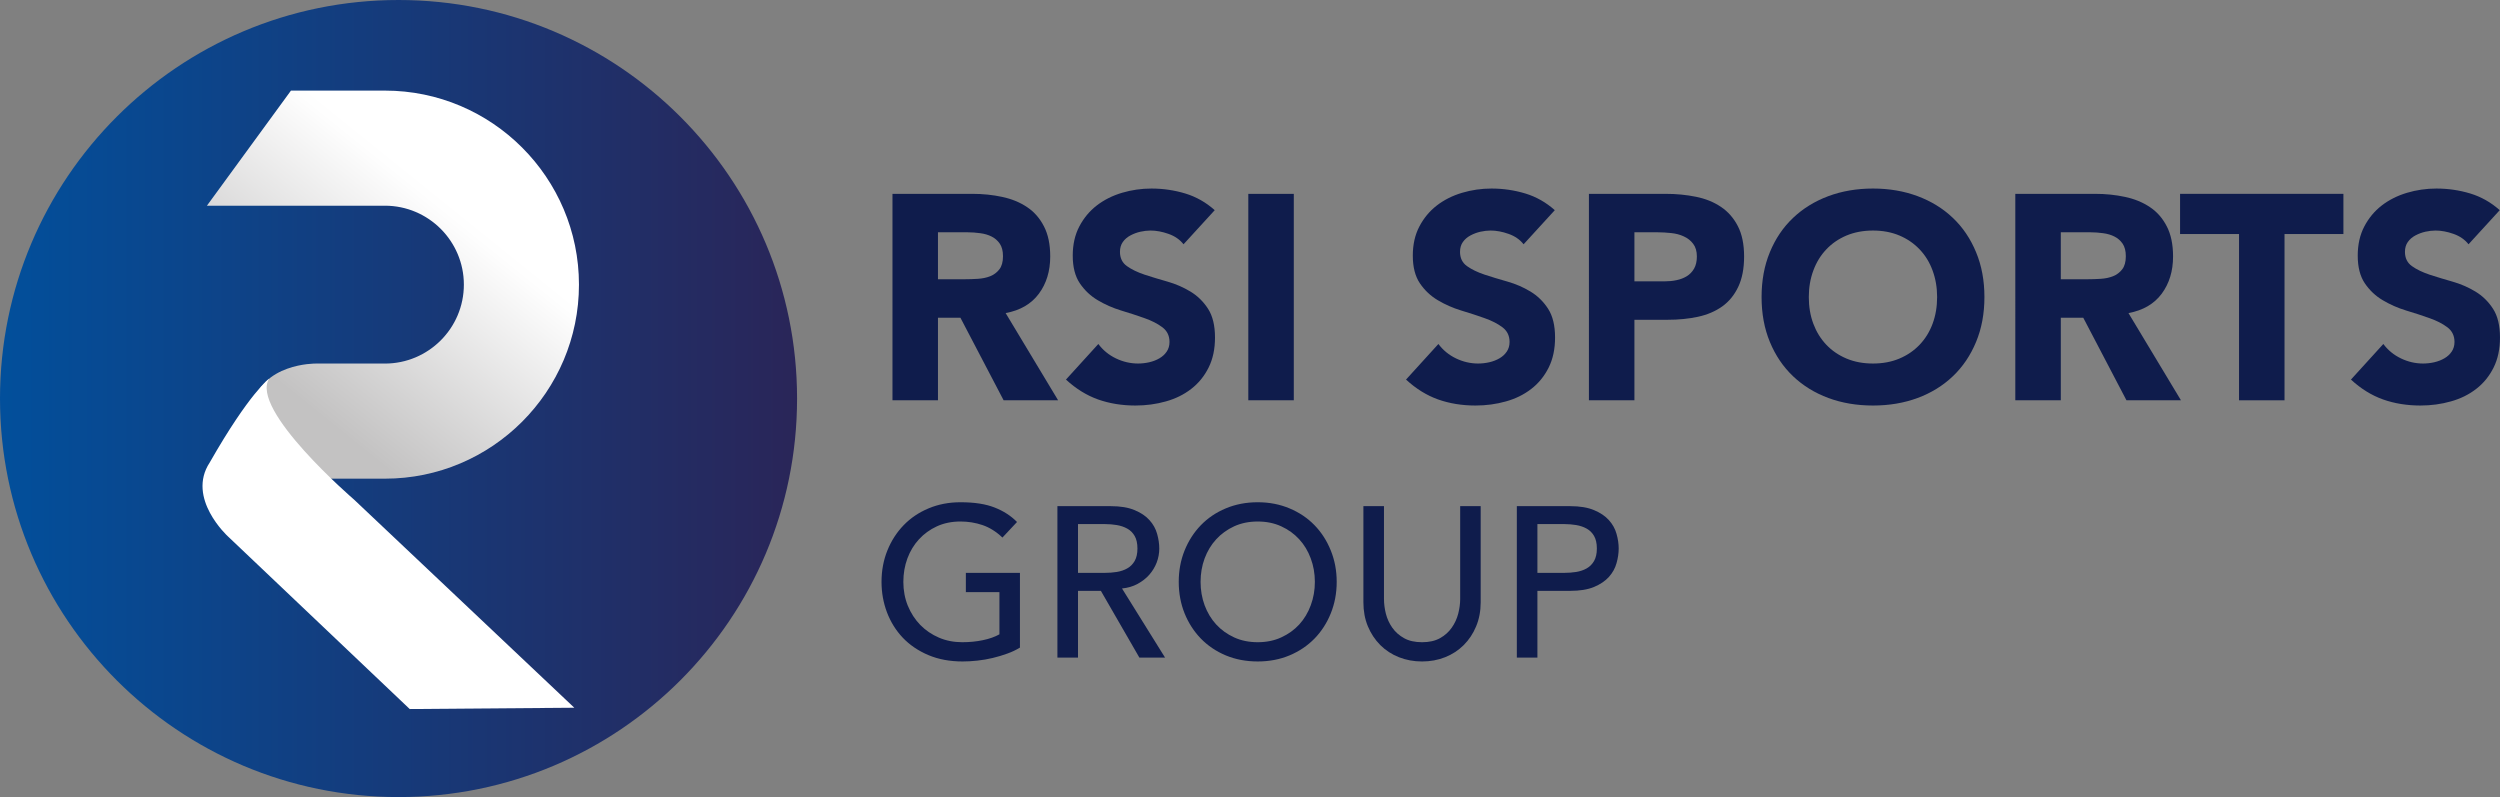 <?xml version="1.0" encoding="UTF-8" standalone="no"?>
<svg
   width="559.861pt"
   height="178.5pt"
   viewBox="0 0 559.861 178.5"
   version="1.2"
   id="svg615"
   xmlns:xlink="http://www.w3.org/1999/xlink"
   xmlns="http://www.w3.org/2000/svg"
   xmlns:svg="http://www.w3.org/2000/svg">
  <rect x="0" y="0" width="559.861" height="178.5" fill="#808080" stroke="none"/>
  <defs
     id="defs562">
    <g
       id="g44">
      <symbol
         overflow="visible"
         id="glyph0-0">
        <path
           style="stroke:none"
           d="m 14.5,-7.641 v -4.375 h 3.656 v 4.375 z m 0.188,-7.641 -0.125,-1.109 c 0,-2.438 0.281,-4.203 0.844,-5.297 0.312,-0.562 0.707,-1.156 1.188,-1.781 0.477,-0.633 1.086,-1.32 1.828,-2.062 1.395,-1.312 2.285,-2.348 2.672,-3.109 0.395,-0.758 0.594,-1.531 0.594,-2.312 0,-1.57 -0.492,-2.891 -1.469,-3.953 -0.98,-1.07 -2.148,-1.609 -3.5,-1.609 -1.355,0 -2.523,0.48 -3.5,1.438 -0.98,0.961 -1.602,2.547 -1.859,4.766 L 8.094,-30.828 c 0.312,-3.133 1.27,-5.41 2.875,-6.828 1.613,-1.414 3.598,-2.125 5.953,-2.125 2.344,0 4.273,0.777 5.797,2.328 1.531,1.543 2.297,3.621 2.297,6.234 0,1.398 -0.277,2.672 -0.828,3.828 -0.543,1.148 -1.637,2.484 -3.281,4.016 -1.617,1.438 -2.555,2.57 -2.812,3.391 -0.262,0.875 -0.391,2.445 -0.391,4.703 z M 30.172,-3.266 V -43.562 H 3.266 v 40.297 z m 3.266,-43.625 V 0 H 0 v -46.891 z m 0,0"
           id="path2" />
      </symbol>
      <symbol
         overflow="visible"
         id="glyph0-1">
        <path
           style="stroke:none"
           d="M 4.703,-46.234 H 22.594 c 2.352,0 4.582,0.23 6.688,0.688 2.113,0.449 3.969,1.211 5.562,2.281 1.594,1.062 2.852,2.5 3.781,4.312 0.938,1.805 1.406,4.055 1.406,6.75 0,3.273 -0.852,6.055 -2.547,8.344 -1.699,2.281 -4.18,3.727 -7.438,4.328 L 41.797,0 H 29.594 l -9.672,-18.484 h -5.031 V 0 h -10.188 z m 10.188,19.125 h 6.016 c 0.906,0 1.867,-0.031 2.891,-0.094 1.031,-0.062 1.957,-0.254 2.781,-0.578 0.832,-0.332 1.52,-0.848 2.062,-1.547 0.539,-0.695 0.812,-1.676 0.812,-2.938 0,-1.176 -0.242,-2.113 -0.719,-2.812 -0.48,-0.695 -1.09,-1.227 -1.828,-1.594 -0.742,-0.375 -1.59,-0.625 -2.547,-0.75 -0.961,-0.133 -1.898,-0.203 -2.812,-0.203 h -6.656 z m 0,0"
           id="path5" />
      </symbol>
      <symbol
         overflow="visible"
         id="glyph0-2">
        <path
           style="stroke:none"
           d="m 27.562,-34.938 c -0.824,-1.051 -1.945,-1.828 -3.359,-2.328 -1.418,-0.5 -2.758,-0.75 -4.016,-0.75 -0.742,0 -1.508,0.09 -2.297,0.266 -0.781,0.18 -1.523,0.453 -2.219,0.828 -0.699,0.367 -1.266,0.855 -1.703,1.469 -0.43,0.605 -0.641,1.34 -0.641,2.203 0,1.398 0.52,2.465 1.562,3.203 1.039,0.742 2.352,1.375 3.938,1.906 1.594,0.523 3.305,1.043 5.141,1.562 1.832,0.523 3.539,1.262 5.125,2.219 1.594,0.961 2.91,2.246 3.953,3.859 1.039,1.605 1.562,3.758 1.562,6.453 0,2.574 -0.48,4.82 -1.438,6.734 -0.961,1.918 -2.258,3.508 -3.891,4.766 -1.625,1.262 -3.516,2.195 -5.672,2.797 -2.156,0.613 -4.434,0.922 -6.828,0.922 -3,0 -5.789,-0.453 -8.359,-1.359 -2.562,-0.914 -4.961,-2.398 -7.188,-4.453 l 7.25,-7.969 c 1.051,1.398 2.367,2.477 3.953,3.234 1.594,0.762 3.238,1.141 4.938,1.141 0.82,0 1.656,-0.094 2.5,-0.281 0.852,-0.195 1.617,-0.492 2.297,-0.891 0.676,-0.395 1.219,-0.895 1.625,-1.5 0.414,-0.613 0.625,-1.332 0.625,-2.156 0,-1.395 -0.539,-2.492 -1.609,-3.297 -1.062,-0.801 -2.402,-1.484 -4.016,-2.047 -1.605,-0.57 -3.344,-1.141 -5.219,-1.703 -1.867,-0.57 -3.605,-1.336 -5.219,-2.297 C 6.742,-23.363 5.406,-24.625 4.344,-26.188 3.281,-27.758 2.75,-29.828 2.75,-32.391 c 0,-2.488 0.488,-4.664 1.469,-6.531 0.977,-1.875 2.281,-3.441 3.906,-4.703 1.633,-1.258 3.52,-2.207 5.656,-2.844 2.133,-0.633 4.332,-0.953 6.594,-0.953 2.613,0 5.141,0.371 7.578,1.109 2.438,0.742 4.633,1.984 6.594,3.734 z m 0,0"
           id="path8" />
      </symbol>
      <symbol
         overflow="visible"
         id="glyph0-3">
        <path
           style="stroke:none"
           d="m 4.578,-46.234 h 10.188 V 0 h -10.188 z m 0,0"
           id="path11" />
      </symbol>
      <symbol
         overflow="visible"
         id="glyph0-4">
        <path
           style="stroke:none"
           d=""
           id="path14" />
      </symbol>
      <symbol
         overflow="visible"
         id="glyph0-5">
        <path
           style="stroke:none"
           d="M 4.703,-46.234 H 21.875 c 2.395,0 4.66,0.219 6.797,0.656 2.133,0.43 3.992,1.18 5.578,2.25 1.594,1.062 2.859,2.5 3.797,4.312 0.938,1.805 1.406,4.074 1.406,6.812 0,2.699 -0.438,4.965 -1.312,6.797 -0.867,1.836 -2.062,3.297 -3.594,4.391 -1.523,1.086 -3.328,1.855 -5.422,2.312 -2.086,0.449 -4.344,0.672 -6.781,0.672 H 14.891 V 0 h -10.188 z m 10.188,19.594 H 21.688 c 0.914,0 1.797,-0.086 2.641,-0.266 0.852,-0.176 1.613,-0.469 2.281,-0.875 0.676,-0.414 1.223,-0.984 1.641,-1.703 0.414,-0.719 0.625,-1.625 0.625,-2.719 0,-1.176 -0.277,-2.125 -0.828,-2.844 -0.543,-0.719 -1.242,-1.27 -2.094,-1.656 -0.844,-0.395 -1.793,-0.645 -2.844,-0.75 -1.043,-0.113 -2.043,-0.172 -3,-0.172 h -5.219 z m 0,0"
           id="path17" />
      </symbol>
      <symbol
         overflow="visible"
         id="glyph0-6">
        <path
           style="stroke:none"
           d="m 2.219,-23.125 c 0,-3.695 0.617,-7.047 1.859,-10.047 1.238,-3.008 2.969,-5.566 5.188,-7.672 2.227,-2.113 4.863,-3.738 7.906,-4.875 3.051,-1.133 6.383,-1.703 10,-1.703 3.613,0 6.941,0.57 9.984,1.703 3.051,1.137 5.688,2.762 7.906,4.875 2.219,2.105 3.945,4.664 5.188,7.672 1.25,3 1.875,6.352 1.875,10.047 0,3.711 -0.625,7.062 -1.875,10.062 -1.242,3 -2.969,5.559 -5.188,7.672 -2.219,2.117 -4.855,3.742 -7.906,4.875 -3.043,1.125 -6.371,1.688 -9.984,1.688 -3.617,0 -6.949,-0.562 -10,-1.688 -3.043,-1.133 -5.68,-2.758 -7.906,-4.875 -2.219,-2.113 -3.949,-4.672 -5.188,-7.672 -1.242,-3 -1.859,-6.352 -1.859,-10.062 z m 10.578,0 c 0,2.18 0.336,4.172 1.016,5.984 0.676,1.805 1.645,3.371 2.906,4.703 1.258,1.324 2.77,2.355 4.531,3.094 1.77,0.742 3.742,1.109 5.922,1.109 2.176,0 4.145,-0.367 5.906,-1.109 1.758,-0.738 3.27,-1.77 4.531,-3.094 1.27,-1.332 2.238,-2.898 2.906,-4.703 0.676,-1.812 1.016,-3.805 1.016,-5.984 0,-2.133 -0.34,-4.113 -1.016,-5.938 -0.668,-1.832 -1.637,-3.41 -2.906,-4.734 -1.262,-1.332 -2.773,-2.367 -4.531,-3.109 -1.762,-0.738 -3.73,-1.109 -5.906,-1.109 -2.18,0 -4.152,0.371 -5.922,1.109 -1.762,0.742 -3.273,1.777 -4.531,3.109 -1.262,1.324 -2.23,2.902 -2.906,4.734 -0.68,1.824 -1.016,3.805 -1.016,5.938 z m 0,0"
           id="path20" />
      </symbol>
      <symbol
         overflow="visible"
         id="glyph0-7">
        <path
           style="stroke:none"
           d="M 13.656,-37.234 H 0.453 v -9 H 37.031 v 9 H 23.844 V 0 h -10.188 z m 0,0"
           id="path23" />
      </symbol>
      <symbol
         overflow="visible"
         id="glyph1-0">
        <path
           style="stroke:none"
           d="M 10.641,-5.609 V -8.812 h 2.688 v 3.203 z m 0.141,-5.609 -0.094,-0.812 c 0,-1.789 0.207,-3.082 0.625,-3.875 0.219,-0.414 0.504,-0.852 0.859,-1.312 0.352,-0.469 0.801,-0.973 1.344,-1.516 C 14.023,-19.211 14.438,-19.633 14.75,-20 c 0.32,-0.375 0.562,-0.711 0.719,-1.016 0.164,-0.301 0.281,-0.586 0.344,-0.859 0.062,-0.27 0.094,-0.551 0.094,-0.844 0,-1.145 -0.359,-2.109 -1.078,-2.891 -0.719,-0.781 -1.574,-1.172 -2.562,-1.172 -0.992,0 -1.844,0.352 -2.562,1.047 -0.719,0.699 -1.172,1.867 -1.359,3.5 L 5.938,-22.625 c 0.227,-2.289 0.93,-3.957 2.109,-5 1.188,-1.039 2.641,-1.562 4.359,-1.562 1.727,0 3.148,0.57 4.266,1.703 1.125,1.137 1.688,2.664 1.688,4.578 0,1.023 -0.203,1.961 -0.609,2.812 -0.398,0.844 -1.203,1.824 -2.422,2.938 -1.18,1.055 -1.859,1.883 -2.047,2.484 -0.199,0.648 -0.297,1.797 -0.297,3.453 z m 11.359,8.828 V -31.969 h -19.75 V -2.391 Z M 24.531,-34.406 V 0 H 0 v -34.406 z m 0,0"
           id="path26" />
      </symbol>
      <symbol
         overflow="visible"
         id="glyph1-1">
        <path
           style="stroke:none"
           d="M 33.25,-18.984 V -2.25 c -0.824,0.512 -1.766,0.961 -2.828,1.344 -1.055,0.387 -2.148,0.715 -3.281,0.984 -1.125,0.27 -2.273,0.469 -3.438,0.594 -1.168,0.125 -2.262,0.188 -3.281,0.188 -2.875,0 -5.445,-0.48 -7.703,-1.438 -2.25,-0.957 -4.152,-2.25 -5.703,-3.875 C 5.473,-6.086 4.289,-7.984 3.469,-10.141 2.656,-12.297 2.25,-14.57 2.25,-16.969 c 0,-2.52 0.438,-4.863 1.312,-7.031 0.883,-2.176 2.098,-4.062 3.641,-5.656 1.551,-1.602 3.41,-2.859 5.578,-3.766 2.176,-0.914 4.562,-1.375 7.156,-1.375 3.125,0 5.676,0.398 7.656,1.188 1.988,0.781 3.656,1.859 5,3.234 l -3.266,3.484 c -1.406,-1.332 -2.898,-2.266 -4.469,-2.797 -1.562,-0.531 -3.203,-0.797 -4.922,-0.797 -1.949,0 -3.711,0.359 -5.281,1.078 -1.562,0.719 -2.902,1.688 -4.016,2.906 -1.117,1.211 -1.98,2.637 -2.594,4.281 -0.605,1.648 -0.906,3.398 -0.906,5.25 0,1.918 0.332,3.699 1,5.344 0.676,1.648 1.602,3.078 2.781,4.297 1.188,1.211 2.578,2.156 4.172,2.844 1.594,0.688 3.332,1.031 5.219,1.031 1.633,0 3.176,-0.148 4.625,-0.453 1.457,-0.301 2.695,-0.738 3.719,-1.312 v -9.453 h -7.516 v -4.312 z m 0,0"
           id="path29" />
      </symbol>
      <symbol
         overflow="visible"
         id="glyph1-2">
        <path
           style="stroke:none"
           d="m 4.359,-33.922 h 11.938 c 2.164,0 3.953,0.297 5.359,0.891 1.406,0.586 2.516,1.336 3.328,2.25 0.82,0.906 1.391,1.93 1.703,3.062 0.32,1.137 0.484,2.23 0.484,3.281 0,1.086 -0.195,2.133 -0.578,3.141 -0.387,1 -0.938,1.914 -1.656,2.734 -0.719,0.812 -1.602,1.5 -2.641,2.062 -1.031,0.555 -2.188,0.891 -3.469,1.016 L 28.469,0 h -5.75 l -8.625,-14.953 h -5.125 V 0 H 4.359 Z m 4.609,14.938 H 15 c 0.895,0 1.781,-0.066 2.656,-0.203 0.883,-0.145 1.664,-0.41 2.344,-0.797 0.688,-0.383 1.238,-0.938 1.656,-1.656 0.414,-0.719 0.625,-1.648 0.625,-2.797 0,-1.156 -0.211,-2.094 -0.625,-2.812 C 21.238,-27.969 20.688,-28.516 20,-28.891 19.32,-29.273 18.539,-29.539 17.656,-29.688 16.781,-29.832 15.895,-29.906 15,-29.906 H 8.969 Z m 0,0"
           id="path32" />
      </symbol>
      <symbol
         overflow="visible"
         id="glyph1-3">
        <path
           style="stroke:none"
           d="M 19.938,0.859 C 17.344,0.859 14.957,0.406 12.781,-0.5 10.613,-1.414 8.754,-2.672 7.203,-4.266 5.66,-5.859 4.445,-7.738 3.562,-9.906 2.688,-12.082 2.25,-14.438 2.25,-16.969 c 0,-2.52 0.438,-4.863 1.312,-7.031 0.883,-2.176 2.098,-4.062 3.641,-5.656 1.551,-1.602 3.41,-2.859 5.578,-3.766 2.176,-0.914 4.562,-1.375 7.156,-1.375 2.582,0 4.957,0.461 7.125,1.375 2.176,0.906 4.039,2.164 5.594,3.766 1.551,1.594 2.766,3.48 3.641,5.656 0.883,2.168 1.328,4.512 1.328,7.031 0,2.531 -0.445,4.887 -1.328,7.062 -0.875,2.168 -2.09,4.047 -3.641,5.641 -1.555,1.594 -3.418,2.852 -5.594,3.766 -2.168,0.906 -4.543,1.359 -7.125,1.359 z m 0,-4.312 c 1.945,0 3.703,-0.359 5.266,-1.078 1.57,-0.719 2.914,-1.68 4.031,-2.891 1.113,-1.219 1.973,-2.648 2.578,-4.297 0.613,-1.645 0.922,-3.395 0.922,-5.25 0,-1.852 -0.309,-3.602 -0.922,-5.25 -0.605,-1.645 -1.465,-3.07 -2.578,-4.281 -1.117,-1.219 -2.461,-2.188 -4.031,-2.906 -1.562,-0.719 -3.32,-1.078 -5.266,-1.078 -1.949,0 -3.711,0.359 -5.281,1.078 -1.562,0.719 -2.902,1.688 -4.016,2.906 -1.117,1.211 -1.98,2.637 -2.594,4.281 -0.605,1.648 -0.906,3.398 -0.906,5.25 0,1.855 0.301,3.605 0.906,5.25 0.613,1.648 1.477,3.078 2.594,4.297 1.113,1.211 2.453,2.172 4.016,2.891 1.57,0.719 3.332,1.078 5.281,1.078 z m 0,0"
           id="path35" />
      </symbol>
      <symbol
         overflow="visible"
         id="glyph1-4">
        <path
           style="stroke:none"
           d="M 8.344,-33.922 V -13.125 c 0,1.055 0.141,2.148 0.422,3.281 0.289,1.137 0.77,2.184 1.438,3.141 0.676,0.961 1.555,1.742 2.641,2.344 1.082,0.605 2.426,0.906 4.031,0.906 1.594,0 2.93,-0.301 4.016,-0.906 1.082,-0.602 1.957,-1.383 2.625,-2.344 0.676,-0.957 1.16,-2.004 1.453,-3.141 0.289,-1.133 0.438,-2.227 0.438,-3.281 V -33.922 H 30 v 21.516 c 0,1.98 -0.34,3.777 -1.016,5.391 -0.668,1.617 -1.594,3.016 -2.781,4.203 -1.18,1.18 -2.57,2.086 -4.172,2.719 -1.594,0.633 -3.312,0.953 -5.156,0.953 -1.855,0 -3.586,-0.32 -5.188,-0.953 C 10.094,-0.727 8.703,-1.633 7.516,-2.812 6.336,-4 5.41,-5.398 4.734,-7.016 c -0.668,-1.613 -1,-3.41 -1,-5.391 v -21.516 z m 0,0"
           id="path38" />
      </symbol>
      <symbol
         overflow="visible"
         id="glyph1-5">
        <path
           style="stroke:none"
           d="m 4.359,-33.922 h 11.938 c 2.164,0 3.953,0.297 5.359,0.891 1.406,0.586 2.516,1.336 3.328,2.25 0.82,0.906 1.391,1.93 1.703,3.062 0.32,1.137 0.484,2.23 0.484,3.281 0,1.055 -0.164,2.148 -0.484,3.281 -0.312,1.137 -0.883,2.164 -1.703,3.078 -0.812,0.906 -1.922,1.656 -3.328,2.25 -1.406,0.586 -3.195,0.875 -5.359,0.875 H 8.969 V 0 H 4.359 Z m 4.609,14.938 H 15 c 0.895,0 1.781,-0.066 2.656,-0.203 0.883,-0.145 1.664,-0.41 2.344,-0.797 0.688,-0.383 1.238,-0.938 1.656,-1.656 0.414,-0.719 0.625,-1.648 0.625,-2.797 0,-1.156 -0.211,-2.094 -0.625,-2.812 C 21.238,-27.969 20.688,-28.516 20,-28.891 19.32,-29.273 18.539,-29.539 17.656,-29.688 16.781,-29.832 15.895,-29.906 15,-29.906 H 8.969 Z m 0,0"
           id="path41" />
      </symbol>
    </g>
    <clipPath
       id="clip1">
      <path
         d="M 138,319 H 317 V 498 H 138 Z m 0,0"
         id="path46" />
    </clipPath>
    <clipPath
       id="clip2">
      <path
         d="m 138.02,408.25 c 0,49.293 39.961,89.25 89.25,89.25 49.293,0 89.25,-39.957 89.25,-89.25 0,-49.289 -39.957,-89.25 -89.25,-89.25 -49.289,0 -89.25,39.961 -89.25,89.25"
         id="path49" />
    </clipPath>
    <linearGradient
       id="linear0"
       gradientUnits="userSpaceOnUse"
       x1="-4.1271701e-06"
       y1="0"
       x2="1"
       y2="0"
       gradientTransform="matrix(178.5,0,0,178.5,138.021,408.25)">
      <stop
         offset="0"
         style="stop-color:rgb(0.784%,30.98%,60.783%);stop-opacity:1;"
         id="stop52" />
      <stop
         offset="0.008"
         style="stop-color:rgb(0.845%,30.916%,60.681%);stop-opacity:1;"
         id="stop54" />
      <stop
         offset="0.016"
         style="stop-color:rgb(0.967%,30.786%,60.475%);stop-opacity:1;"
         id="stop56" />
      <stop
         offset="0.023"
         style="stop-color:rgb(1.089%,30.658%,60.271%);stop-opacity:1;"
         id="stop58" />
      <stop
         offset="0.031"
         style="stop-color:rgb(1.212%,30.53%,60.065%);stop-opacity:1;"
         id="stop60" />
      <stop
         offset="0.039"
         style="stop-color:rgb(1.335%,30.4%,59.86%);stop-opacity:1;"
         id="stop62" />
      <stop
         offset="0.047"
         style="stop-color:rgb(1.457%,30.272%,59.654%);stop-opacity:1;"
         id="stop64" />
      <stop
         offset="0.055"
         style="stop-color:rgb(1.579%,30.144%,59.448%);stop-opacity:1;"
         id="stop66" />
      <stop
         offset="0.062"
         style="stop-color:rgb(1.703%,30.014%,59.244%);stop-opacity:1;"
         id="stop68" />
      <stop
         offset="0.07"
         style="stop-color:rgb(1.825%,29.886%,59.038%);stop-opacity:1;"
         id="stop70" />
      <stop
         offset="0.078"
         style="stop-color:rgb(1.947%,29.758%,58.833%);stop-opacity:1;"
         id="stop72" />
      <stop
         offset="0.086"
         style="stop-color:rgb(2.071%,29.628%,58.627%);stop-opacity:1;"
         id="stop74" />
      <stop
         offset="0.094"
         style="stop-color:rgb(2.193%,29.5%,58.423%);stop-opacity:1;"
         id="stop76" />
      <stop
         offset="0.102"
         style="stop-color:rgb(2.315%,29.372%,58.217%);stop-opacity:1;"
         id="stop78" />
      <stop
         offset="0.109"
         style="stop-color:rgb(2.438%,29.242%,58.012%);stop-opacity:1;"
         id="stop80" />
      <stop
         offset="0.117"
         style="stop-color:rgb(2.56%,29.114%,57.806%);stop-opacity:1;"
         id="stop82" />
      <stop
         offset="0.125"
         style="stop-color:rgb(2.682%,28.986%,57.602%);stop-opacity:1;"
         id="stop84" />
      <stop
         offset="0.133"
         style="stop-color:rgb(2.806%,28.856%,57.396%);stop-opacity:1;"
         id="stop86" />
      <stop
         offset="0.141"
         style="stop-color:rgb(2.928%,28.728%,57.191%);stop-opacity:1;"
         id="stop88" />
      <stop
         offset="0.148"
         style="stop-color:rgb(3.05%,28.6%,56.985%);stop-opacity:1;"
         id="stop90" />
      <stop
         offset="0.156"
         style="stop-color:rgb(3.172%,28.47%,56.781%);stop-opacity:1;"
         id="stop92" />
      <stop
         offset="0.164"
         style="stop-color:rgb(3.296%,28.342%,56.575%);stop-opacity:1;"
         id="stop94" />
      <stop
         offset="0.172"
         style="stop-color:rgb(3.418%,28.214%,56.371%);stop-opacity:1;"
         id="stop96" />
      <stop
         offset="0.18"
         style="stop-color:rgb(3.54%,28.084%,56.165%);stop-opacity:1;"
         id="stop98" />
      <stop
         offset="0.188"
         style="stop-color:rgb(3.664%,27.956%,55.959%);stop-opacity:1;"
         id="stop100" />
      <stop
         offset="0.195"
         style="stop-color:rgb(3.786%,27.827%,55.754%);stop-opacity:1;"
         id="stop102" />
      <stop
         offset="0.203"
         style="stop-color:rgb(3.908%,27.698%,55.548%);stop-opacity:1;"
         id="stop104" />
      <stop
         offset="0.211"
         style="stop-color:rgb(4.031%,27.57%,55.344%);stop-opacity:1;"
         id="stop106" />
      <stop
         offset="0.219"
         style="stop-color:rgb(4.153%,27.441%,55.138%);stop-opacity:1;"
         id="stop108" />
      <stop
         offset="0.227"
         style="stop-color:rgb(4.276%,27.312%,54.933%);stop-opacity:1;"
         id="stop110" />
      <stop
         offset="0.234"
         style="stop-color:rgb(4.399%,27.184%,54.727%);stop-opacity:1;"
         id="stop112" />
      <stop
         offset="0.242"
         style="stop-color:rgb(4.521%,27.055%,54.523%);stop-opacity:1;"
         id="stop114" />
      <stop
         offset="0.25"
         style="stop-color:rgb(4.643%,26.926%,54.317%);stop-opacity:1;"
         id="stop116" />
      <stop
         offset="0.258"
         style="stop-color:rgb(4.767%,26.797%,54.112%);stop-opacity:1;"
         id="stop118" />
      <stop
         offset="0.266"
         style="stop-color:rgb(4.889%,26.669%,53.906%);stop-opacity:1;"
         id="stop120" />
      <stop
         offset="0.273"
         style="stop-color:rgb(5.011%,26.54%,53.702%);stop-opacity:1;"
         id="stop122" />
      <stop
         offset="0.281"
         style="stop-color:rgb(5.135%,26.411%,53.496%);stop-opacity:1;"
         id="stop124" />
      <stop
         offset="0.289"
         style="stop-color:rgb(5.257%,26.283%,53.291%);stop-opacity:1;"
         id="stop126" />
      <stop
         offset="0.297"
         style="stop-color:rgb(5.379%,26.154%,53.085%);stop-opacity:1;"
         id="stop128" />
      <stop
         offset="0.305"
         style="stop-color:rgb(5.501%,26.025%,52.881%);stop-opacity:1;"
         id="stop130" />
      <stop
         offset="0.312"
         style="stop-color:rgb(5.624%,25.897%,52.675%);stop-opacity:1;"
         id="stop132" />
      <stop
         offset="0.32"
         style="stop-color:rgb(5.746%,25.768%,52.469%);stop-opacity:1;"
         id="stop134" />
      <stop
         offset="0.328"
         style="stop-color:rgb(5.869%,25.639%,52.264%);stop-opacity:1;"
         id="stop136" />
      <stop
         offset="0.336"
         style="stop-color:rgb(5.992%,25.511%,52.058%);stop-opacity:1;"
         id="stop138" />
      <stop
         offset="0.344"
         style="stop-color:rgb(6.114%,25.381%,51.854%);stop-opacity:1;"
         id="stop140" />
      <stop
         offset="0.352"
         style="stop-color:rgb(6.236%,25.253%,51.648%);stop-opacity:1;"
         id="stop142" />
      <stop
         offset="0.359"
         style="stop-color:rgb(6.36%,25.125%,51.443%);stop-opacity:1;"
         id="stop144" />
      <stop
         offset="0.367"
         style="stop-color:rgb(6.482%,24.995%,51.237%);stop-opacity:1;"
         id="stop146" />
      <stop
         offset="0.375"
         style="stop-color:rgb(6.604%,24.867%,51.033%);stop-opacity:1;"
         id="stop148" />
      <stop
         offset="0.383"
         style="stop-color:rgb(6.728%,24.739%,50.827%);stop-opacity:1;"
         id="stop150" />
      <stop
         offset="0.391"
         style="stop-color:rgb(6.85%,24.609%,50.623%);stop-opacity:1;"
         id="stop152" />
      <stop
         offset="0.398"
         style="stop-color:rgb(6.972%,24.481%,50.417%);stop-opacity:1;"
         id="stop154" />
      <stop
         offset="0.406"
         style="stop-color:rgb(7.095%,24.353%,50.212%);stop-opacity:1;"
         id="stop156" />
      <stop
         offset="0.414"
         style="stop-color:rgb(7.217%,24.223%,50.006%);stop-opacity:1;"
         id="stop158" />
      <stop
         offset="0.422"
         style="stop-color:rgb(7.339%,24.095%,49.802%);stop-opacity:1;"
         id="stop160" />
      <stop
         offset="0.43"
         style="stop-color:rgb(7.463%,23.967%,49.596%);stop-opacity:1;"
         id="stop162" />
      <stop
         offset="0.438"
         style="stop-color:rgb(7.585%,23.837%,49.391%);stop-opacity:1;"
         id="stop164" />
      <stop
         offset="0.445"
         style="stop-color:rgb(7.707%,23.709%,49.185%);stop-opacity:1;"
         id="stop166" />
      <stop
         offset="0.453"
         style="stop-color:rgb(7.829%,23.581%,48.979%);stop-opacity:1;"
         id="stop168" />
      <stop
         offset="0.461"
         style="stop-color:rgb(7.953%,23.451%,48.775%);stop-opacity:1;"
         id="stop170" />
      <stop
         offset="0.469"
         style="stop-color:rgb(8.075%,23.323%,48.569%);stop-opacity:1;"
         id="stop172" />
      <stop
         offset="0.477"
         style="stop-color:rgb(8.197%,23.195%,48.364%);stop-opacity:1;"
         id="stop174" />
      <stop
         offset="0.484"
         style="stop-color:rgb(8.321%,23.065%,48.158%);stop-opacity:1;"
         id="stop176" />
      <stop
         offset="0.492"
         style="stop-color:rgb(8.443%,22.937%,47.954%);stop-opacity:1;"
         id="stop178" />
      <stop
         offset="0.5"
         style="stop-color:rgb(8.565%,22.809%,47.748%);stop-opacity:1;"
         id="stop180" />
      <stop
         offset="0.508"
         style="stop-color:rgb(8.688%,22.679%,47.543%);stop-opacity:1;"
         id="stop182" />
      <stop
         offset="0.516"
         style="stop-color:rgb(8.81%,22.551%,47.337%);stop-opacity:1;"
         id="stop184" />
      <stop
         offset="0.523"
         style="stop-color:rgb(8.932%,22.423%,47.133%);stop-opacity:1;"
         id="stop186" />
      <stop
         offset="0.531"
         style="stop-color:rgb(9.056%,22.293%,46.927%);stop-opacity:1;"
         id="stop188" />
      <stop
         offset="0.539"
         style="stop-color:rgb(9.178%,22.165%,46.722%);stop-opacity:1;"
         id="stop190" />
      <stop
         offset="0.547"
         style="stop-color:rgb(9.3%,22.037%,46.516%);stop-opacity:1;"
         id="stop192" />
      <stop
         offset="0.555"
         style="stop-color:rgb(9.424%,21.907%,46.312%);stop-opacity:1;"
         id="stop194" />
      <stop
         offset="0.562"
         style="stop-color:rgb(9.546%,21.779%,46.106%);stop-opacity:1;"
         id="stop196" />
      <stop
         offset="0.57"
         style="stop-color:rgb(9.668%,21.651%,45.901%);stop-opacity:1;"
         id="stop198" />
      <stop
         offset="0.578"
         style="stop-color:rgb(9.792%,21.521%,45.695%);stop-opacity:1;"
         id="stop200" />
      <stop
         offset="0.586"
         style="stop-color:rgb(9.914%,21.393%,45.491%);stop-opacity:1;"
         id="stop202" />
      <stop
         offset="0.594"
         style="stop-color:rgb(10.036%,21.265%,45.285%);stop-opacity:1;"
         id="stop204" />
      <stop
         offset="0.602"
         style="stop-color:rgb(10.158%,21.135%,45.079%);stop-opacity:1;"
         id="stop206" />
      <stop
         offset="0.609"
         style="stop-color:rgb(10.281%,21.007%,44.875%);stop-opacity:1;"
         id="stop208" />
      <stop
         offset="0.617"
         style="stop-color:rgb(10.403%,20.879%,44.669%);stop-opacity:1;"
         id="stop210" />
      <stop
         offset="0.625"
         style="stop-color:rgb(10.526%,20.749%,44.464%);stop-opacity:1;"
         id="stop212" />
      <stop
         offset="0.633"
         style="stop-color:rgb(10.649%,20.621%,44.258%);stop-opacity:1;"
         id="stop214" />
      <stop
         offset="0.641"
         style="stop-color:rgb(10.771%,20.493%,44.054%);stop-opacity:1;"
         id="stop216" />
      <stop
         offset="0.648"
         style="stop-color:rgb(10.893%,20.363%,43.848%);stop-opacity:1;"
         id="stop218" />
      <stop
         offset="0.656"
         style="stop-color:rgb(11.017%,20.235%,43.643%);stop-opacity:1;"
         id="stop220" />
      <stop
         offset="0.664"
         style="stop-color:rgb(11.139%,20.107%,43.437%);stop-opacity:1;"
         id="stop222" />
      <stop
         offset="0.672"
         style="stop-color:rgb(11.261%,19.977%,43.233%);stop-opacity:1;"
         id="stop224" />
      <stop
         offset="0.68"
         style="stop-color:rgb(11.385%,19.849%,43.027%);stop-opacity:1;"
         id="stop226" />
      <stop
         offset="0.688"
         style="stop-color:rgb(11.507%,19.72%,42.822%);stop-opacity:1;"
         id="stop228" />
      <stop
         offset="0.695"
         style="stop-color:rgb(11.629%,19.591%,42.616%);stop-opacity:1;"
         id="stop230" />
      <stop
         offset="0.703"
         style="stop-color:rgb(11.752%,19.463%,42.412%);stop-opacity:1;"
         id="stop232" />
      <stop
         offset="0.711"
         style="stop-color:rgb(11.874%,19.334%,42.206%);stop-opacity:1;"
         id="stop234" />
      <stop
         offset="0.719"
         style="stop-color:rgb(11.996%,19.205%,42.001%);stop-opacity:1;"
         id="stop236" />
      <stop
         offset="0.727"
         style="stop-color:rgb(12.12%,19.077%,41.795%);stop-opacity:1;"
         id="stop238" />
      <stop
         offset="0.734"
         style="stop-color:rgb(12.242%,18.948%,41.589%);stop-opacity:1;"
         id="stop240" />
      <stop
         offset="0.742"
         style="stop-color:rgb(12.364%,18.819%,41.385%);stop-opacity:1;"
         id="stop242" />
      <stop
         offset="0.75"
         style="stop-color:rgb(12.486%,18.69%,41.179%);stop-opacity:1;"
         id="stop244" />
      <stop
         offset="0.758"
         style="stop-color:rgb(12.61%,18.562%,40.974%);stop-opacity:1;"
         id="stop246" />
      <stop
         offset="0.766"
         style="stop-color:rgb(12.732%,18.433%,40.768%);stop-opacity:1;"
         id="stop248" />
      <stop
         offset="0.773"
         style="stop-color:rgb(12.854%,18.304%,40.564%);stop-opacity:1;"
         id="stop250" />
      <stop
         offset="0.781"
         style="stop-color:rgb(12.978%,18.176%,40.358%);stop-opacity:1;"
         id="stop252" />
      <stop
         offset="0.789"
         style="stop-color:rgb(13.1%,18.047%,40.154%);stop-opacity:1;"
         id="stop254" />
      <stop
         offset="0.797"
         style="stop-color:rgb(13.222%,17.918%,39.948%);stop-opacity:1;"
         id="stop256" />
      <stop
         offset="0.805"
         style="stop-color:rgb(13.345%,17.79%,39.743%);stop-opacity:1;"
         id="stop258" />
      <stop
         offset="0.812"
         style="stop-color:rgb(13.467%,17.661%,39.537%);stop-opacity:1;"
         id="stop260" />
      <stop
         offset="0.82"
         style="stop-color:rgb(13.589%,17.532%,39.333%);stop-opacity:1;"
         id="stop262" />
      <stop
         offset="0.828"
         style="stop-color:rgb(13.713%,17.404%,39.127%);stop-opacity:1;"
         id="stop264" />
      <stop
         offset="0.836"
         style="stop-color:rgb(13.835%,17.274%,38.922%);stop-opacity:1;"
         id="stop266" />
      <stop
         offset="0.844"
         style="stop-color:rgb(13.957%,17.146%,38.716%);stop-opacity:1;"
         id="stop268" />
      <stop
         offset="0.852"
         style="stop-color:rgb(14.081%,17.018%,38.512%);stop-opacity:1;"
         id="stop270" />
      <stop
         offset="0.859"
         style="stop-color:rgb(14.203%,16.888%,38.306%);stop-opacity:1;"
         id="stop272" />
      <stop
         offset="0.867"
         style="stop-color:rgb(14.325%,16.76%,38.1%);stop-opacity:1;"
         id="stop274" />
      <stop
         offset="0.875"
         style="stop-color:rgb(14.449%,16.632%,37.895%);stop-opacity:1;"
         id="stop276" />
      <stop
         offset="0.883"
         style="stop-color:rgb(14.571%,16.502%,37.689%);stop-opacity:1;"
         id="stop278" />
      <stop
         offset="0.891"
         style="stop-color:rgb(14.693%,16.374%,37.485%);stop-opacity:1;"
         id="stop280" />
      <stop
         offset="0.898"
         style="stop-color:rgb(14.815%,16.246%,37.279%);stop-opacity:1;"
         id="stop282" />
      <stop
         offset="0.906"
         style="stop-color:rgb(14.938%,16.116%,37.074%);stop-opacity:1;"
         id="stop284" />
      <stop
         offset="0.914"
         style="stop-color:rgb(15.06%,15.988%,36.868%);stop-opacity:1;"
         id="stop286" />
      <stop
         offset="0.922"
         style="stop-color:rgb(15.182%,15.86%,36.664%);stop-opacity:1;"
         id="stop288" />
      <stop
         offset="0.93"
         style="stop-color:rgb(15.306%,15.73%,36.458%);stop-opacity:1;"
         id="stop290" />
      <stop
         offset="0.938"
         style="stop-color:rgb(15.428%,15.602%,36.253%);stop-opacity:1;"
         id="stop292" />
      <stop
         offset="0.945"
         style="stop-color:rgb(15.55%,15.474%,36.047%);stop-opacity:1;"
         id="stop294" />
      <stop
         offset="0.953"
         style="stop-color:rgb(15.674%,15.344%,35.843%);stop-opacity:1;"
         id="stop296" />
      <stop
         offset="0.961"
         style="stop-color:rgb(15.796%,15.216%,35.637%);stop-opacity:1;"
         id="stop298" />
      <stop
         offset="0.969"
         style="stop-color:rgb(15.918%,15.088%,35.432%);stop-opacity:1;"
         id="stop300" />
      <stop
         offset="0.977"
         style="stop-color:rgb(16.042%,14.958%,35.226%);stop-opacity:1;"
         id="stop302" />
      <stop
         offset="0.984"
         style="stop-color:rgb(16.164%,14.83%,35.022%);stop-opacity:1;"
         id="stop304" />
      <stop
         offset="0.992"
         style="stop-color:rgb(16.286%,14.702%,34.816%);stop-opacity:1;"
         id="stop306" />
      <stop
         offset="1"
         style="stop-color:rgb(16.409%,14.574%,34.612%);stop-opacity:1;"
         id="stop308" />
    </linearGradient>
    <clipPath
       id="clip3">
      <path
         d="m 184,339 h 84 v 88 h -84 z m 0,0"
         id="path311" />
    </clipPath>
    <clipPath
       id="clip4">
      <path
         d="m 203.18,339.289 -18.824,25.777 h 39.867 c 9.746,0 17.676,7.93 17.676,17.676 0,9.746 -7.93,17.676 -17.676,17.676 h -15.512 c 0,0 -12.289,-0.145 -14.164,9.727 l -2.848,16.051 h 32.523 c 23.961,0 43.453,-19.492 43.453,-43.453 0,-23.961 -19.492,-43.453 -43.453,-43.453 z m 0,0"
         id="path314" />
    </clipPath>
    <linearGradient
       id="linear1"
       gradientUnits="userSpaceOnUse"
       x1="-0.49"
       y1="0"
       x2="1.712"
       y2="0"
       gradientTransform="matrix(34.212,-42.409,42.409,34.212,203.937,407.709)">
      <stop
         offset="0"
         style="stop-color:rgb(76.469%,76.077%,76.077%);stop-opacity:1;"
         id="stop317" />
      <stop
         offset="0.125"
         style="stop-color:rgb(76.469%,76.077%,76.077%);stop-opacity:1;"
         id="stop319" />
      <stop
         offset="0.188"
         style="stop-color:rgb(76.469%,76.077%,76.077%);stop-opacity:1;"
         id="stop321" />
      <stop
         offset="0.219"
         style="stop-color:rgb(76.469%,76.077%,76.077%);stop-opacity:1;"
         id="stop323" />
      <stop
         offset="0.227"
         style="stop-color:rgb(76.576%,76.186%,76.186%);stop-opacity:1;"
         id="stop325" />
      <stop
         offset="0.23"
         style="stop-color:rgb(76.884%,76.5%,76.5%);stop-opacity:1;"
         id="stop327" />
      <stop
         offset="0.234"
         style="stop-color:rgb(77.087%,76.706%,76.706%);stop-opacity:1;"
         id="stop329" />
      <stop
         offset="0.238"
         style="stop-color:rgb(77.289%,76.91%,76.91%);stop-opacity:1;"
         id="stop331" />
      <stop
         offset="0.242"
         style="stop-color:rgb(77.492%,77.116%,77.116%);stop-opacity:1;"
         id="stop333" />
      <stop
         offset="0.246"
         style="stop-color:rgb(77.693%,77.322%,77.322%);stop-opacity:1;"
         id="stop335" />
      <stop
         offset="0.25"
         style="stop-color:rgb(77.896%,77.528%,77.528%);stop-opacity:1;"
         id="stop337" />
      <stop
         offset="0.254"
         style="stop-color:rgb(78.098%,77.733%,77.733%);stop-opacity:1;"
         id="stop339" />
      <stop
         offset="0.258"
         style="stop-color:rgb(78.3%,77.939%,77.939%);stop-opacity:1;"
         id="stop341" />
      <stop
         offset="0.262"
         style="stop-color:rgb(78.503%,78.145%,78.145%);stop-opacity:1;"
         id="stop343" />
      <stop
         offset="0.266"
         style="stop-color:rgb(78.706%,78.351%,78.351%);stop-opacity:1;"
         id="stop345" />
      <stop
         offset="0.27"
         style="stop-color:rgb(78.908%,78.557%,78.557%);stop-opacity:1;"
         id="stop347" />
      <stop
         offset="0.273"
         style="stop-color:rgb(79.111%,78.763%,78.763%);stop-opacity:1;"
         id="stop349" />
      <stop
         offset="0.277"
         style="stop-color:rgb(79.312%,78.967%,78.967%);stop-opacity:1;"
         id="stop351" />
      <stop
         offset="0.281"
         style="stop-color:rgb(79.515%,79.173%,79.173%);stop-opacity:1;"
         id="stop353" />
      <stop
         offset="0.285"
         style="stop-color:rgb(79.716%,79.379%,79.379%);stop-opacity:1;"
         id="stop355" />
      <stop
         offset="0.289"
         style="stop-color:rgb(79.919%,79.585%,79.585%);stop-opacity:1;"
         id="stop357" />
      <stop
         offset="0.293"
         style="stop-color:rgb(80.122%,79.791%,79.791%);stop-opacity:1;"
         id="stop359" />
      <stop
         offset="0.297"
         style="stop-color:rgb(80.325%,79.997%,79.997%);stop-opacity:1;"
         id="stop361" />
      <stop
         offset="0.301"
         style="stop-color:rgb(80.527%,80.202%,80.202%);stop-opacity:1;"
         id="stop363" />
      <stop
         offset="0.305"
         style="stop-color:rgb(80.73%,80.408%,80.408%);stop-opacity:1;"
         id="stop365" />
      <stop
         offset="0.309"
         style="stop-color:rgb(80.931%,80.614%,80.614%);stop-opacity:1;"
         id="stop367" />
      <stop
         offset="0.312"
         style="stop-color:rgb(81.134%,80.82%,80.82%);stop-opacity:1;"
         id="stop369" />
      <stop
         offset="0.316"
         style="stop-color:rgb(81.335%,81.026%,81.026%);stop-opacity:1;"
         id="stop371" />
      <stop
         offset="0.32"
         style="stop-color:rgb(81.538%,81.232%,81.232%);stop-opacity:1;"
         id="stop373" />
      <stop
         offset="0.324"
         style="stop-color:rgb(81.74%,81.436%,81.436%);stop-opacity:1;"
         id="stop375" />
      <stop
         offset="0.328"
         style="stop-color:rgb(81.943%,81.642%,81.642%);stop-opacity:1;"
         id="stop377" />
      <stop
         offset="0.332"
         style="stop-color:rgb(82.146%,81.848%,81.848%);stop-opacity:1;"
         id="stop379" />
      <stop
         offset="0.336"
         style="stop-color:rgb(82.349%,82.054%,82.054%);stop-opacity:1;"
         id="stop381" />
      <stop
         offset="0.34"
         style="stop-color:rgb(82.55%,82.259%,82.259%);stop-opacity:1;"
         id="stop383" />
      <stop
         offset="0.344"
         style="stop-color:rgb(82.753%,82.465%,82.465%);stop-opacity:1;"
         id="stop385" />
      <stop
         offset="0.348"
         style="stop-color:rgb(82.954%,82.671%,82.671%);stop-opacity:1;"
         id="stop387" />
      <stop
         offset="0.352"
         style="stop-color:rgb(83.157%,82.877%,82.877%);stop-opacity:1;"
         id="stop389" />
      <stop
         offset="0.355"
         style="stop-color:rgb(83.359%,83.083%,83.083%);stop-opacity:1;"
         id="stop391" />
      <stop
         offset="0.359"
         style="stop-color:rgb(83.562%,83.289%,83.289%);stop-opacity:1;"
         id="stop393" />
      <stop
         offset="0.363"
         style="stop-color:rgb(83.765%,83.493%,83.493%);stop-opacity:1;"
         id="stop395" />
      <stop
         offset="0.367"
         style="stop-color:rgb(83.968%,83.699%,83.699%);stop-opacity:1;"
         id="stop397" />
      <stop
         offset="0.371"
         style="stop-color:rgb(84.169%,83.905%,83.905%);stop-opacity:1;"
         id="stop399" />
      <stop
         offset="0.375"
         style="stop-color:rgb(84.372%,84.111%,84.111%);stop-opacity:1;"
         id="stop401" />
      <stop
         offset="0.379"
         style="stop-color:rgb(84.573%,84.317%,84.317%);stop-opacity:1;"
         id="stop403" />
      <stop
         offset="0.383"
         style="stop-color:rgb(84.776%,84.523%,84.523%);stop-opacity:1;"
         id="stop405" />
      <stop
         offset="0.387"
         style="stop-color:rgb(84.978%,84.727%,84.727%);stop-opacity:1;"
         id="stop407" />
      <stop
         offset="0.391"
         style="stop-color:rgb(85.181%,84.933%,84.933%);stop-opacity:1;"
         id="stop409" />
      <stop
         offset="0.395"
         style="stop-color:rgb(85.382%,85.139%,85.139%);stop-opacity:1;"
         id="stop411" />
      <stop
         offset="0.398"
         style="stop-color:rgb(85.585%,85.345%,85.345%);stop-opacity:1;"
         id="stop413" />
      <stop
         offset="0.402"
         style="stop-color:rgb(85.788%,85.551%,85.551%);stop-opacity:1;"
         id="stop415" />
      <stop
         offset="0.406"
         style="stop-color:rgb(85.991%,85.757%,85.757%);stop-opacity:1;"
         id="stop417" />
      <stop
         offset="0.41"
         style="stop-color:rgb(86.192%,85.962%,85.962%);stop-opacity:1;"
         id="stop419" />
      <stop
         offset="0.414"
         style="stop-color:rgb(86.395%,86.168%,86.168%);stop-opacity:1;"
         id="stop421" />
      <stop
         offset="0.418"
         style="stop-color:rgb(86.597%,86.374%,86.374%);stop-opacity:1;"
         id="stop423" />
      <stop
         offset="0.422"
         style="stop-color:rgb(86.8%,86.58%,86.58%);stop-opacity:1;"
         id="stop425" />
      <stop
         offset="0.426"
         style="stop-color:rgb(87.001%,86.786%,86.786%);stop-opacity:1;"
         id="stop427" />
      <stop
         offset="0.43"
         style="stop-color:rgb(87.204%,86.992%,86.992%);stop-opacity:1;"
         id="stop429" />
      <stop
         offset="0.434"
         style="stop-color:rgb(87.407%,87.196%,87.196%);stop-opacity:1;"
         id="stop431" />
      <stop
         offset="0.438"
         style="stop-color:rgb(87.61%,87.402%,87.402%);stop-opacity:1;"
         id="stop433" />
      <stop
         offset="0.441"
         style="stop-color:rgb(87.811%,87.608%,87.608%);stop-opacity:1;"
         id="stop435" />
      <stop
         offset="0.445"
         style="stop-color:rgb(88.014%,87.814%,87.814%);stop-opacity:1;"
         id="stop437" />
      <stop
         offset="0.449"
         style="stop-color:rgb(88.216%,88.019%,88.019%);stop-opacity:1;"
         id="stop439" />
      <stop
         offset="0.453"
         style="stop-color:rgb(88.419%,88.225%,88.225%);stop-opacity:1;"
         id="stop441" />
      <stop
         offset="0.457"
         style="stop-color:rgb(88.62%,88.431%,88.431%);stop-opacity:1;"
         id="stop443" />
      <stop
         offset="0.461"
         style="stop-color:rgb(88.823%,88.637%,88.637%);stop-opacity:1;"
         id="stop445" />
      <stop
         offset="0.465"
         style="stop-color:rgb(89.024%,88.843%,88.843%);stop-opacity:1;"
         id="stop447" />
      <stop
         offset="0.469"
         style="stop-color:rgb(89.227%,89.049%,89.049%);stop-opacity:1;"
         id="stop449" />
      <stop
         offset="0.473"
         style="stop-color:rgb(89.43%,89.253%,89.253%);stop-opacity:1;"
         id="stop451" />
      <stop
         offset="0.477"
         style="stop-color:rgb(89.633%,89.459%,89.459%);stop-opacity:1;"
         id="stop453" />
      <stop
         offset="0.48"
         style="stop-color:rgb(89.835%,89.665%,89.665%);stop-opacity:1;"
         id="stop455" />
      <stop
         offset="0.484"
         style="stop-color:rgb(90.038%,89.871%,89.871%);stop-opacity:1;"
         id="stop457" />
      <stop
         offset="0.488"
         style="stop-color:rgb(90.239%,90.077%,90.077%);stop-opacity:1;"
         id="stop459" />
      <stop
         offset="0.492"
         style="stop-color:rgb(90.442%,90.283%,90.283%);stop-opacity:1;"
         id="stop461" />
      <stop
         offset="0.496"
         style="stop-color:rgb(90.643%,90.488%,90.488%);stop-opacity:1;"
         id="stop463" />
      <stop
         offset="0.5"
         style="stop-color:rgb(90.846%,90.694%,90.694%);stop-opacity:1;"
         id="stop465" />
      <stop
         offset="0.504"
         style="stop-color:rgb(91.049%,90.9%,90.9%);stop-opacity:1;"
         id="stop467" />
      <stop
         offset="0.508"
         style="stop-color:rgb(91.252%,91.106%,91.106%);stop-opacity:1;"
         id="stop469" />
      <stop
         offset="0.512"
         style="stop-color:rgb(91.454%,91.312%,91.312%);stop-opacity:1;"
         id="stop471" />
      <stop
         offset="0.516"
         style="stop-color:rgb(91.656%,91.518%,91.518%);stop-opacity:1;"
         id="stop473" />
      <stop
         offset="0.52"
         style="stop-color:rgb(91.858%,91.722%,91.722%);stop-opacity:1;"
         id="stop475" />
      <stop
         offset="0.523"
         style="stop-color:rgb(92.061%,91.928%,91.928%);stop-opacity:1;"
         id="stop477" />
      <stop
         offset="0.527"
         style="stop-color:rgb(92.262%,92.134%,92.134%);stop-opacity:1;"
         id="stop479" />
      <stop
         offset="0.531"
         style="stop-color:rgb(92.465%,92.34%,92.34%);stop-opacity:1;"
         id="stop481" />
      <stop
         offset="0.535"
         style="stop-color:rgb(92.667%,92.546%,92.546%);stop-opacity:1;"
         id="stop483" />
      <stop
         offset="0.539"
         style="stop-color:rgb(92.87%,92.752%,92.752%);stop-opacity:1;"
         id="stop485" />
      <stop
         offset="0.543"
         style="stop-color:rgb(93.073%,92.957%,92.957%);stop-opacity:1;"
         id="stop487" />
      <stop
         offset="0.547"
         style="stop-color:rgb(93.275%,93.163%,93.163%);stop-opacity:1;"
         id="stop489" />
      <stop
         offset="0.551"
         style="stop-color:rgb(93.477%,93.369%,93.369%);stop-opacity:1;"
         id="stop491" />
      <stop
         offset="0.555"
         style="stop-color:rgb(93.68%,93.575%,93.575%);stop-opacity:1;"
         id="stop493" />
      <stop
         offset="0.559"
         style="stop-color:rgb(93.881%,93.779%,93.779%);stop-opacity:1;"
         id="stop495" />
      <stop
         offset="0.562"
         style="stop-color:rgb(94.084%,93.985%,93.985%);stop-opacity:1;"
         id="stop497" />
      <stop
         offset="0.566"
         style="stop-color:rgb(94.286%,94.191%,94.191%);stop-opacity:1;"
         id="stop499" />
      <stop
         offset="0.57"
         style="stop-color:rgb(94.489%,94.397%,94.397%);stop-opacity:1;"
         id="stop501" />
      <stop
         offset="0.574"
         style="stop-color:rgb(94.691%,94.603%,94.603%);stop-opacity:1;"
         id="stop503" />
      <stop
         offset="0.578"
         style="stop-color:rgb(94.894%,94.809%,94.809%);stop-opacity:1;"
         id="stop505" />
      <stop
         offset="0.582"
         style="stop-color:rgb(95.096%,95.013%,95.013%);stop-opacity:1;"
         id="stop507" />
      <stop
         offset="0.586"
         style="stop-color:rgb(95.299%,95.219%,95.219%);stop-opacity:1;"
         id="stop509" />
      <stop
         offset="0.59"
         style="stop-color:rgb(95.5%,95.425%,95.425%);stop-opacity:1;"
         id="stop511" />
      <stop
         offset="0.594"
         style="stop-color:rgb(95.703%,95.631%,95.631%);stop-opacity:1;"
         id="stop513" />
      <stop
         offset="0.598"
         style="stop-color:rgb(95.905%,95.837%,95.837%);stop-opacity:1;"
         id="stop515" />
      <stop
         offset="0.602"
         style="stop-color:rgb(96.107%,96.043%,96.043%);stop-opacity:1;"
         id="stop517" />
      <stop
         offset="0.605"
         style="stop-color:rgb(96.309%,96.248%,96.248%);stop-opacity:1;"
         id="stop519" />
      <stop
         offset="0.609"
         style="stop-color:rgb(96.512%,96.454%,96.454%);stop-opacity:1;"
         id="stop521" />
      <stop
         offset="0.613"
         style="stop-color:rgb(96.715%,96.66%,96.66%);stop-opacity:1;"
         id="stop523" />
      <stop
         offset="0.617"
         style="stop-color:rgb(96.918%,96.866%,96.866%);stop-opacity:1;"
         id="stop525" />
      <stop
         offset="0.621"
         style="stop-color:rgb(97.119%,97.072%,97.072%);stop-opacity:1;"
         id="stop527" />
      <stop
         offset="0.625"
         style="stop-color:rgb(97.322%,97.278%,97.278%);stop-opacity:1;"
         id="stop529" />
      <stop
         offset="0.629"
         style="stop-color:rgb(97.523%,97.482%,97.482%);stop-opacity:1;"
         id="stop531" />
      <stop
         offset="0.633"
         style="stop-color:rgb(97.726%,97.688%,97.688%);stop-opacity:1;"
         id="stop533" />
      <stop
         offset="0.637"
         style="stop-color:rgb(97.928%,97.894%,97.894%);stop-opacity:1;"
         id="stop535" />
      <stop
         offset="0.641"
         style="stop-color:rgb(98.131%,98.1%,98.1%);stop-opacity:1;"
         id="stop537" />
      <stop
         offset="0.645"
         style="stop-color:rgb(98.334%,98.306%,98.306%);stop-opacity:1;"
         id="stop539" />
      <stop
         offset="0.648"
         style="stop-color:rgb(98.537%,98.512%,98.512%);stop-opacity:1;"
         id="stop541" />
      <stop
         offset="0.652"
         style="stop-color:rgb(98.738%,98.717%,98.717%);stop-opacity:1;"
         id="stop543" />
      <stop
         offset="0.656"
         style="stop-color:rgb(98.941%,98.923%,98.923%);stop-opacity:1;"
         id="stop545" />
      <stop
         offset="0.66"
         style="stop-color:rgb(99.142%,99.129%,99.129%);stop-opacity:1;"
         id="stop547" />
      <stop
         offset="0.664"
         style="stop-color:rgb(99.345%,99.335%,99.335%);stop-opacity:1;"
         id="stop549" />
      <stop
         offset="0.668"
         style="stop-color:rgb(99.547%,99.539%,99.539%);stop-opacity:1;"
         id="stop551" />
      <stop
         offset="0.672"
         style="stop-color:rgb(99.75%,99.745%,99.745%);stop-opacity:1;"
         id="stop553" />
      <stop
         offset="0.688"
         style="stop-color:rgb(99.875%,99.872%,99.872%);stop-opacity:1;"
         id="stop555" />
      <stop
         offset="0.75"
         style="stop-color:rgb(100%,100%,100%);stop-opacity:1;"
         id="stop557" />
      <stop
         offset="1"
         style="stop-color:rgb(100%,100%,100%);stop-opacity:1;"
         id="stop559" />
    </linearGradient>
  </defs>
  <g
     id="surface2905"
     transform="translate(-138.02,-319)">
    <g
       clip-path="url(#clip1)"
       clip-rule="nonzero"
       id="g568">
      <g
         clip-path="url(#clip2)"
         clip-rule="nonzero"
         id="g566">
        <path
           style="fill:url(#linear0);fill-rule:nonzero;stroke:none"
           d="m 138.02,319 v 178.5 h 178.5 V 319 Z m 0,0"
           id="path564" />
      </g>
    </g>
    <g
       clip-path="url(#clip3)"
       clip-rule="nonzero"
       id="g574">
      <g
         clip-path="url(#clip4)"
         clip-rule="nonzero"
         id="g572">
        <path
           style="fill:url(#linear1);fill-rule:nonzero;stroke:none"
           d="m 141.883,391.934 92.945,74.98 75.316,-93.363 -92.941,-74.98 z m 0,0"
           id="path570" />
      </g>
    </g>
    <path
       style="fill:#ffffff;fill-opacity:1;fill-rule:nonzero;stroke:none"
       d="m 184.992,422.566 c 8.922,-15.645 13.324,-18.789 13.324,-18.789 -4.535,6.875 19.004,27.117 19.004,27.117 l 49.312,46.598 -36.859,0.293 -40.719,-38.672 c 0,0 -9.352,-8.523 -4.062,-16.547"
       id="path576" />
    <g
       style="fill:#0f1c4c;fill-opacity:1"
       id="g594">
      <use
         xlink:href="#glyph0-1"
         x="333.182"
         y="408.644"
         id="use578" />
      <use
         xlink:href="#glyph0-2"
         x="375.504"
         y="408.644"
         id="use580" />
      <use
         xlink:href="#glyph0-3"
         x="412.994"
         y="408.644"
         id="use582" />
      <use
         xlink:href="#glyph0-4"
         x="432.326"
         y="408.644"
         id="use584" />
      <use
         xlink:href="#glyph0-2"
         x="451.659"
         y="408.644"
         id="use586" />
      <use
         xlink:href="#glyph0-5"
         x="489.148"
         y="408.644"
         id="use588" />
      <use
         xlink:href="#glyph0-6"
         x="530.295"
         y="408.644"
         id="use590" />
      <use
         xlink:href="#glyph0-1"
         x="584.635"
         y="408.644"
         id="use592" />
    </g>
    <g
       style="fill:#0f1c4c;fill-opacity:1"
       id="g600">
      <use
         xlink:href="#glyph0-7"
         x="625.782"
         y="408.644"
         id="use596" />
      <use
         xlink:href="#glyph0-2"
         x="663.271"
         y="408.644"
         id="use598" />
    </g>
    <g
       style="fill:#0f1c4c;fill-opacity:1"
       id="g612">
      <use
         xlink:href="#glyph1-1"
         x="333.182"
         y="466.272"
         id="use602" />
      <use
         xlink:href="#glyph1-2"
         x="370.463"
         y="466.272"
         id="use604" />
      <use
         xlink:href="#glyph1-3"
         x="399.742"
         y="466.272"
         id="use606" />
      <use
         xlink:href="#glyph1-4"
         x="439.611"
         y="466.272"
         id="use608" />
      <use
         xlink:href="#glyph1-5"
         x="473.346"
         y="466.272"
         id="use610" />
    </g>
  </g>
</svg>
